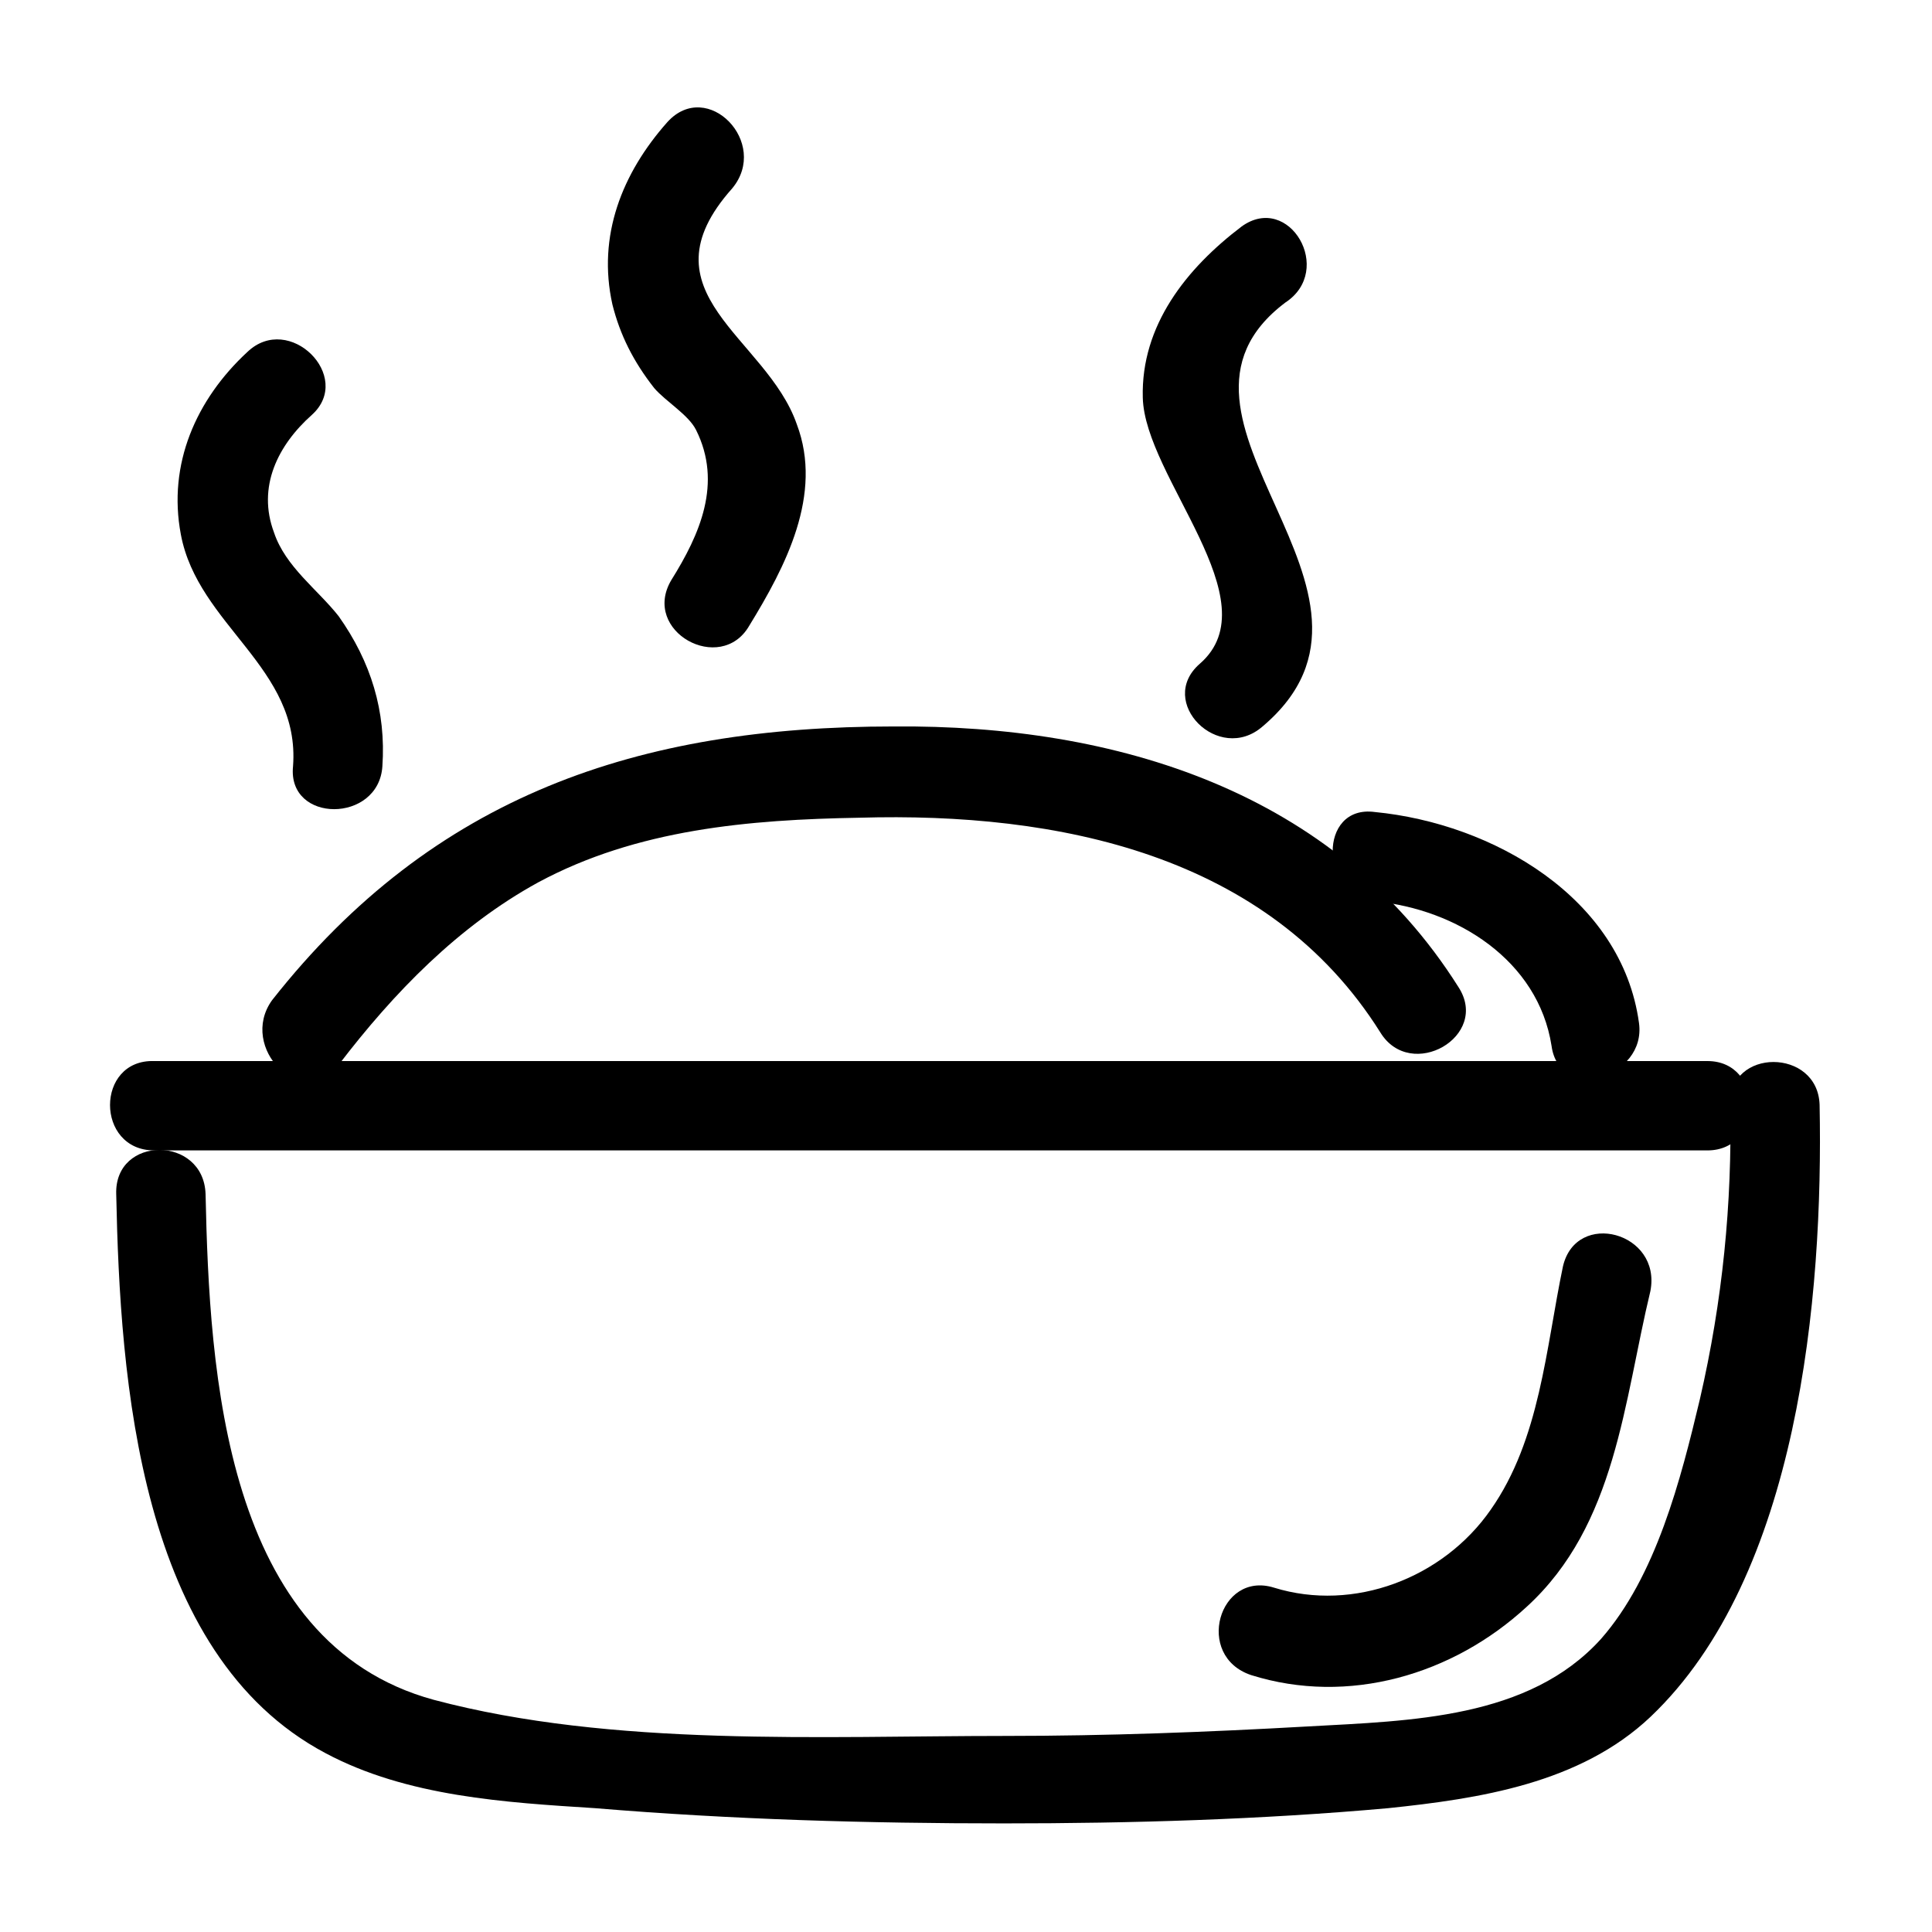 <?xml version="1.0" encoding="UTF-8"?>
<!-- Uploaded to: SVG Repo, www.svgrepo.com, Generator: SVG Repo Mixer Tools -->
<svg fill="#000000" width="800px" height="800px" version="1.1" viewBox="144 144 512 512" xmlns="http://www.w3.org/2000/svg">
 <g>
  <path d="m174.8 460.46c1.008 49.375 6.047 121.92 55.418 148.12 21.664 11.586 47.863 13.098 71.539 14.609 36.273 3.023 72.547 4.031 108.32 4.031 33.754 0 68.016-1.008 101.77-4.031 24.184-2.519 50.883-6.551 69.527-24.184 39.297-37.281 45.848-111.34 44.84-162.23-0.504-15.113-24.184-15.113-23.68 0 0.504 26.199-2.016 51.891-8.062 78.09-5.039 21.16-11.586 46.855-26.199 63.48-19.145 21.16-50.379 21.664-77.586 23.176-26.703 1.512-53.402 2.519-80.105 2.519-48.871 0-104.29 3.023-151.65-9.574-55.418-15.113-59.449-86.656-60.453-134.01-0.504-15.621-24.184-15.621-23.68 0z"/>
  <path d="m184.87 448.87h411.61c15.113 0 15.113-23.68 0-23.68h-411.61c-15.617-0.504-15.617 23.68 0 23.68z"/>
  <path d="m233.74 426.2c14.609-19.145 31.738-36.777 52.898-48.367 26.199-14.105 55.922-16.625 85.145-17.129 52.395-1.512 108.32 9.574 138.04 56.93 8.062 13.098 29.223 1.008 20.656-12.09-32.746-51.891-90.688-69.527-149.63-69.023-67.512 0-121.92 18.137-164.75 72.547-9.066 12.602 8.062 29.73 17.637 17.133z"/>
  <path d="m508.32 382.87c21.664 2.016 43.328 15.617 46.855 38.289 2.016 15.113 25.191 8.566 23.176-6.047-4.535-33.25-38.793-52.898-70.031-55.922-15.113-2.012-14.609 22.172 0 23.68z"/>
  <path d="m473.05 204.02c-14.609 11.082-26.703 26.199-26.199 45.344 0.504 21.16 34.258 53.906 15.113 70.535-11.586 10.078 5.039 26.703 16.625 16.625 42.32-35.77-34.762-81.617 6.047-112.35 13.102-8.566 1.008-29.223-11.586-20.156z"/>
  <path d="m320.9 176.31c-12.09 13.602-18.641 30.23-14.609 48.367 2.016 8.062 5.543 15.113 11.082 22.168 3.023 3.527 9.07 7.055 11.082 11.082 7.055 14.105 1.008 27.711-6.551 39.801-8.062 13.602 13.098 25.191 20.656 12.09 9.574-15.617 19.648-34.762 12.594-53.402-8.062-23.176-41.816-34.762-17.129-62.473 10.078-12.094-6.547-29.223-17.125-17.633z"/>
  <path d="m209.56 237.27c-13.602 12.594-21.16 29.727-17.633 48.367 4.535 24.184 31.738 35.266 29.727 61.465-1.512 15.113 22.672 15.113 23.68 0 1.008-14.609-3.023-27.711-11.586-39.801-5.543-7.055-14.105-13.098-17.129-22.168-4.535-12.09 1.008-23.176 10.078-31.234 11.078-10.082-6.055-27.211-17.137-16.629z"/>
  <path d="m558.2 479.6c-4.535 21.664-6.047 45.848-19.145 64.488-12.594 18.137-36.273 27.207-57.434 20.656-14.609-4.535-21.16 18.137-6.047 23.176 25.695 8.062 53.402 0 73.051-18.137 23.68-21.664 25.695-54.41 32.746-83.633 3.027-15.621-19.645-21.668-23.172-6.551z"/>
 </g>
</svg>